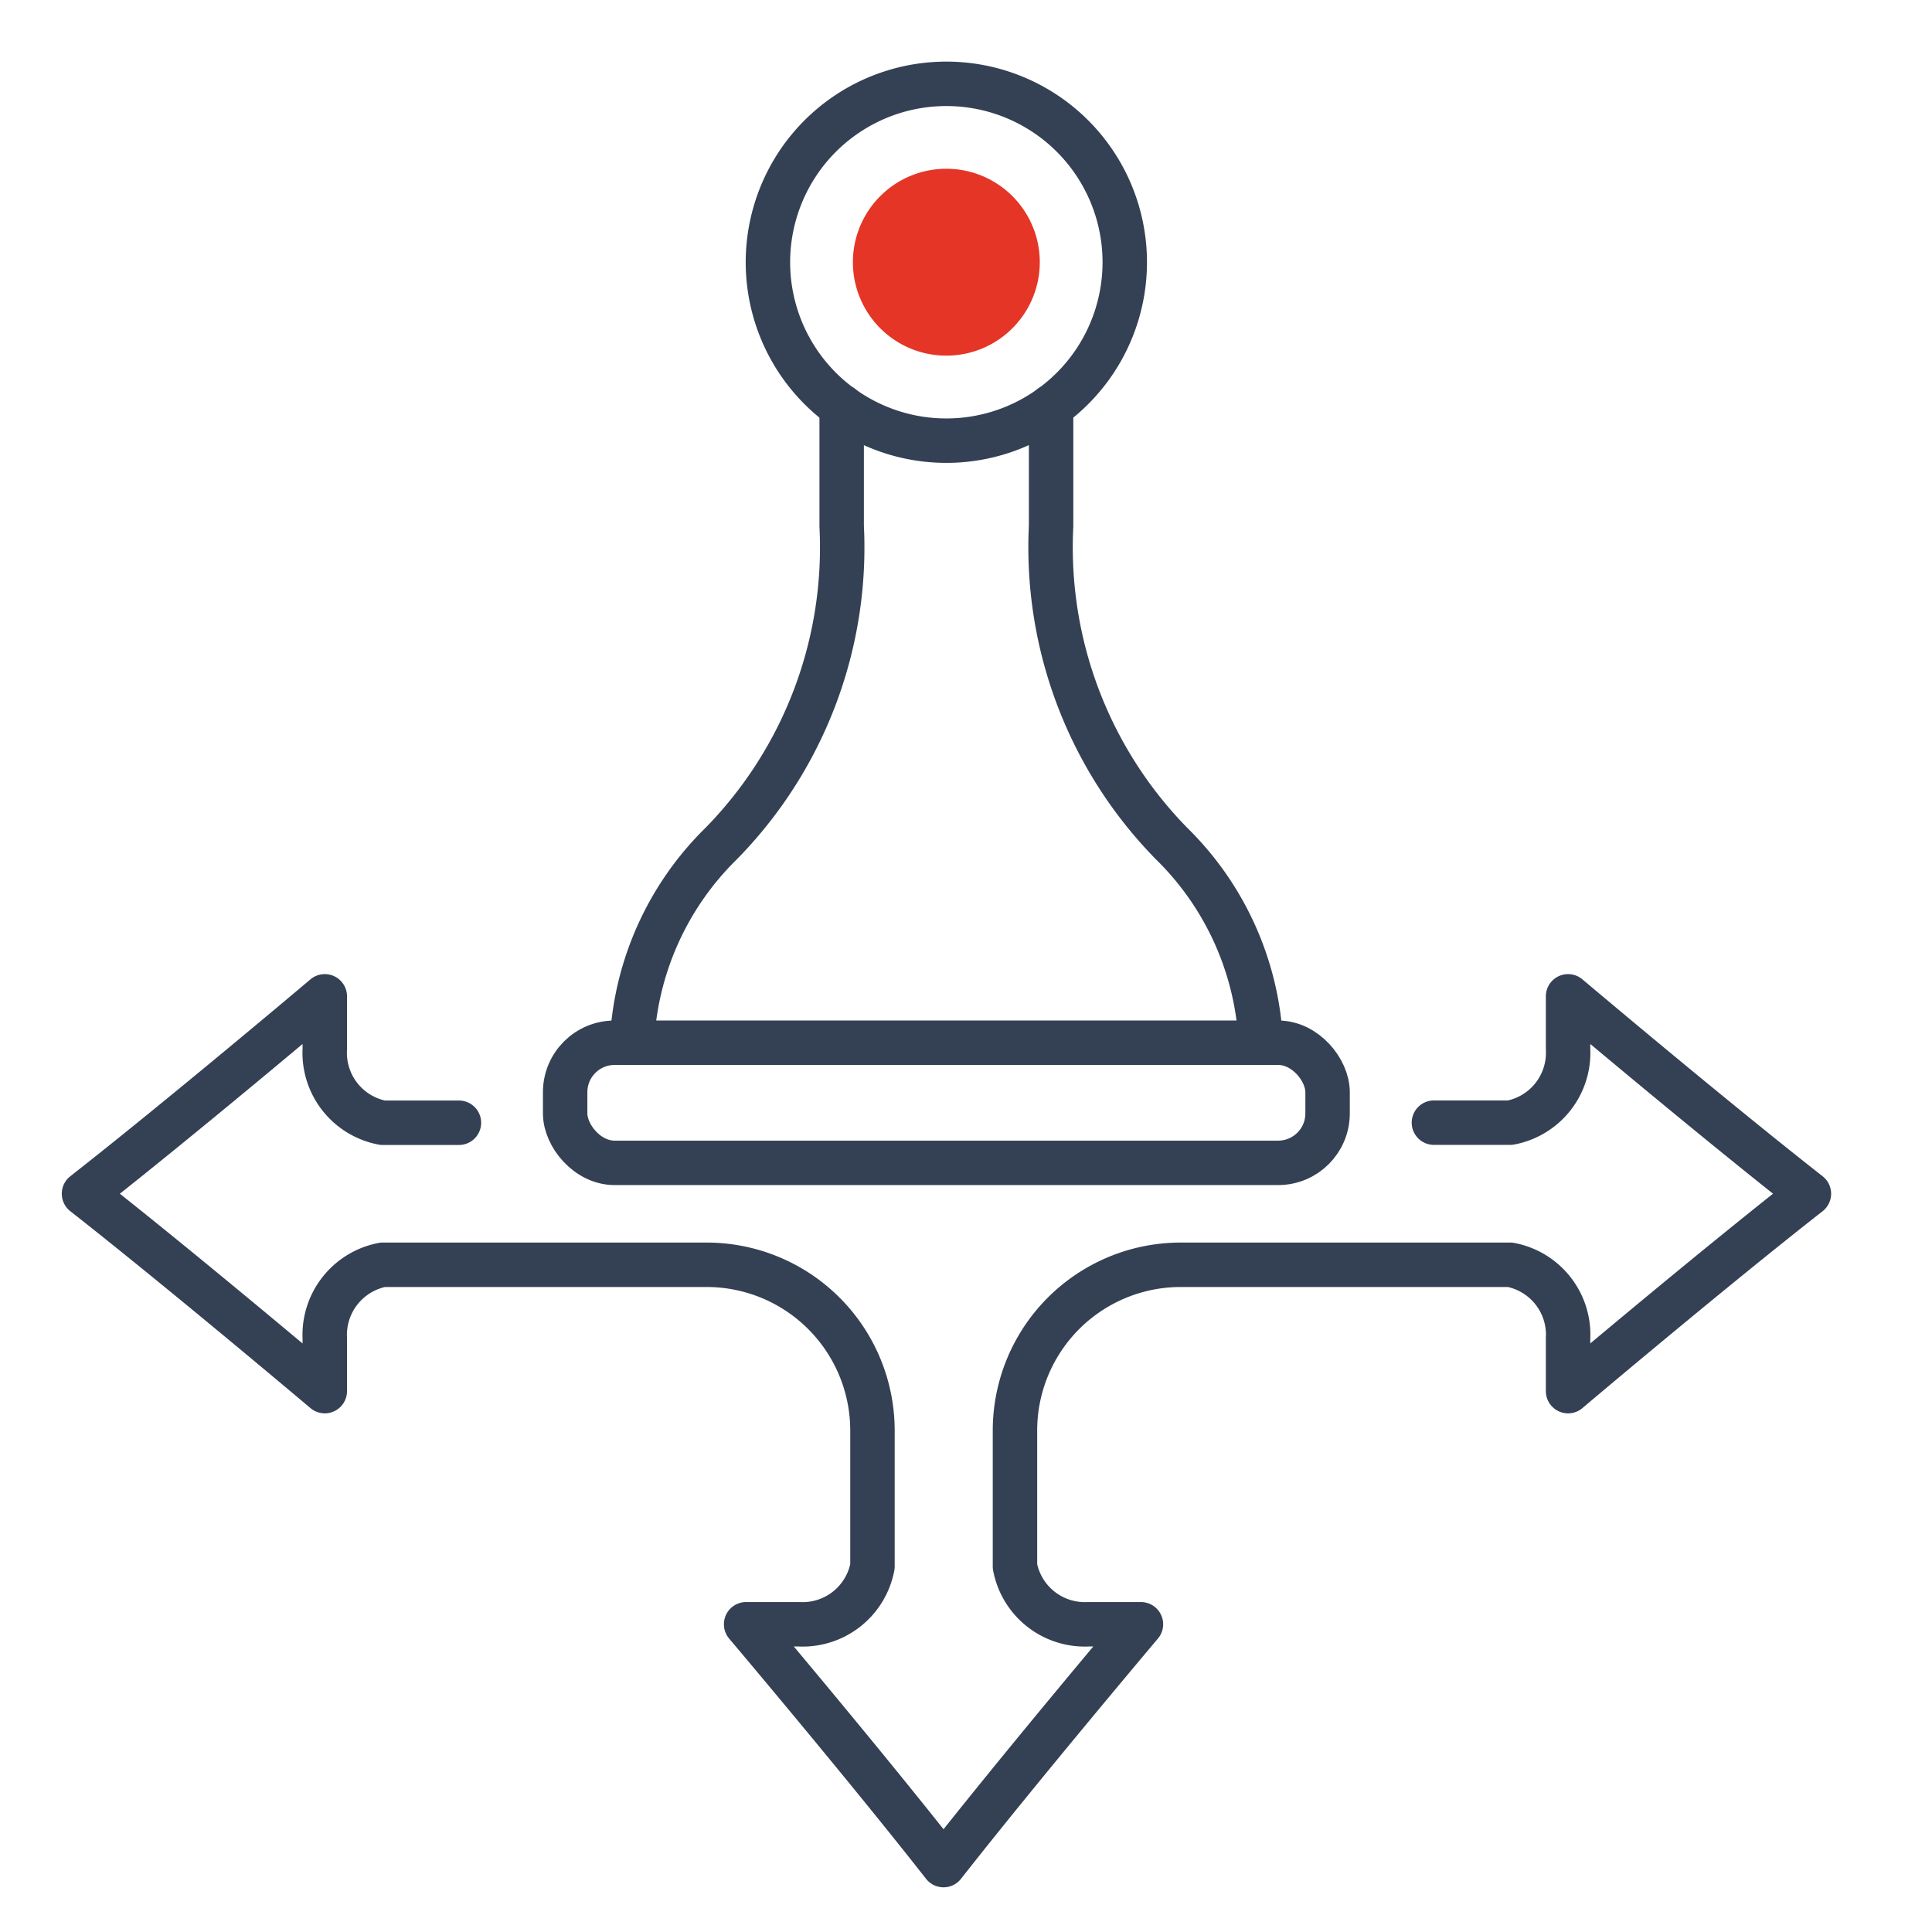 <?xml version="1.0" encoding="UTF-8"?> <svg xmlns="http://www.w3.org/2000/svg" xmlns:xlink="http://www.w3.org/1999/xlink" width="46" height="46" viewBox="0 0 46 46"><defs><clipPath id="clip-path"><rect id="Rechteck_1192" data-name="Rechteck 1192" width="46" height="46" transform="translate(399 1052)" fill="none" stroke="#707070" stroke-width="1"></rect></clipPath></defs><g id="Gruppe_maskieren_7" data-name="Gruppe maskieren 7" transform="translate(-399 -1052)" clip-path="url(#clip-path)"><g id="Gruppe_4042" data-name="Gruppe 4042"><g id="Gruppe_4041" data-name="Gruppe 4041" transform="translate(-87.581 351.922)"><g id="Gruppe_4040" data-name="Gruppe 4040"><rect id="Rechteck_1191" data-name="Rechteck 1191" width="18.153" height="2.86" rx="1.177" transform="translate(500.037 724.905)" fill="none" stroke="#344154" stroke-linecap="round" stroke-linejoin="round" stroke-width="1.058"></rect><path id="Pfad_9528" data-name="Pfad 9528" d="M513.361,706.321a4.248,4.248,0,1,1-4.247-4.247A4.247,4.247,0,0,1,513.361,706.321Z" fill="none" stroke="#344154" stroke-linecap="round" stroke-linejoin="round" stroke-width="1.058"></path><path id="Pfad_9529" data-name="Pfad 9529" d="M509.114,708.546a2.225,2.225,0,1,1,2.224-2.224A2.227,2.227,0,0,1,509.114,708.546Z" fill="#e53527"></path><path id="Pfad_9530" data-name="Pfad 9530" d="M516.6,724.905a7.106,7.106,0,0,0-2.127-4.745,10.072,10.072,0,0,1-2.866-7.553v-2.849" fill="none" stroke="#344154" stroke-linecap="round" stroke-linejoin="round" stroke-width="1.058"></path><path id="Pfad_9531" data-name="Pfad 9531" d="M501.628,724.905a7.111,7.111,0,0,1,2.127-4.745,10.068,10.068,0,0,0,2.866-7.553v-2.849" fill="none" stroke="#344154" stroke-linecap="round" stroke-linejoin="round" stroke-width="1.058"></path></g><path id="Pfad_9532" data-name="Pfad 9532" d="M497.508,726.81h-1.816a1.694,1.694,0,0,1-1.378-1.754V723.8s-3.366,2.846-5.733,4.7h0c2.367,1.856,5.733,4.7,5.733,4.7v-1.254a1.7,1.7,0,0,1,1.378-1.754h7.715a3.948,3.948,0,0,1,3.947,3.948v3.234a1.693,1.693,0,0,1-1.754,1.377h-1.254s2.846,3.367,4.7,5.734h0c1.857-2.367,4.7-5.734,4.7-5.734H512.5a1.693,1.693,0,0,1-1.753-1.377v-3.234a3.946,3.946,0,0,1,3.946-3.948h7.845a1.694,1.694,0,0,1,1.378,1.754v1.254s3.366-2.846,5.734-4.7h0c-2.368-1.857-5.734-4.7-5.734-4.7v1.254a1.694,1.694,0,0,1-1.378,1.754h-1.816" fill="none" stroke="#344154" stroke-linecap="round" stroke-linejoin="round" stroke-width="1.058"></path></g></g></g></svg> 